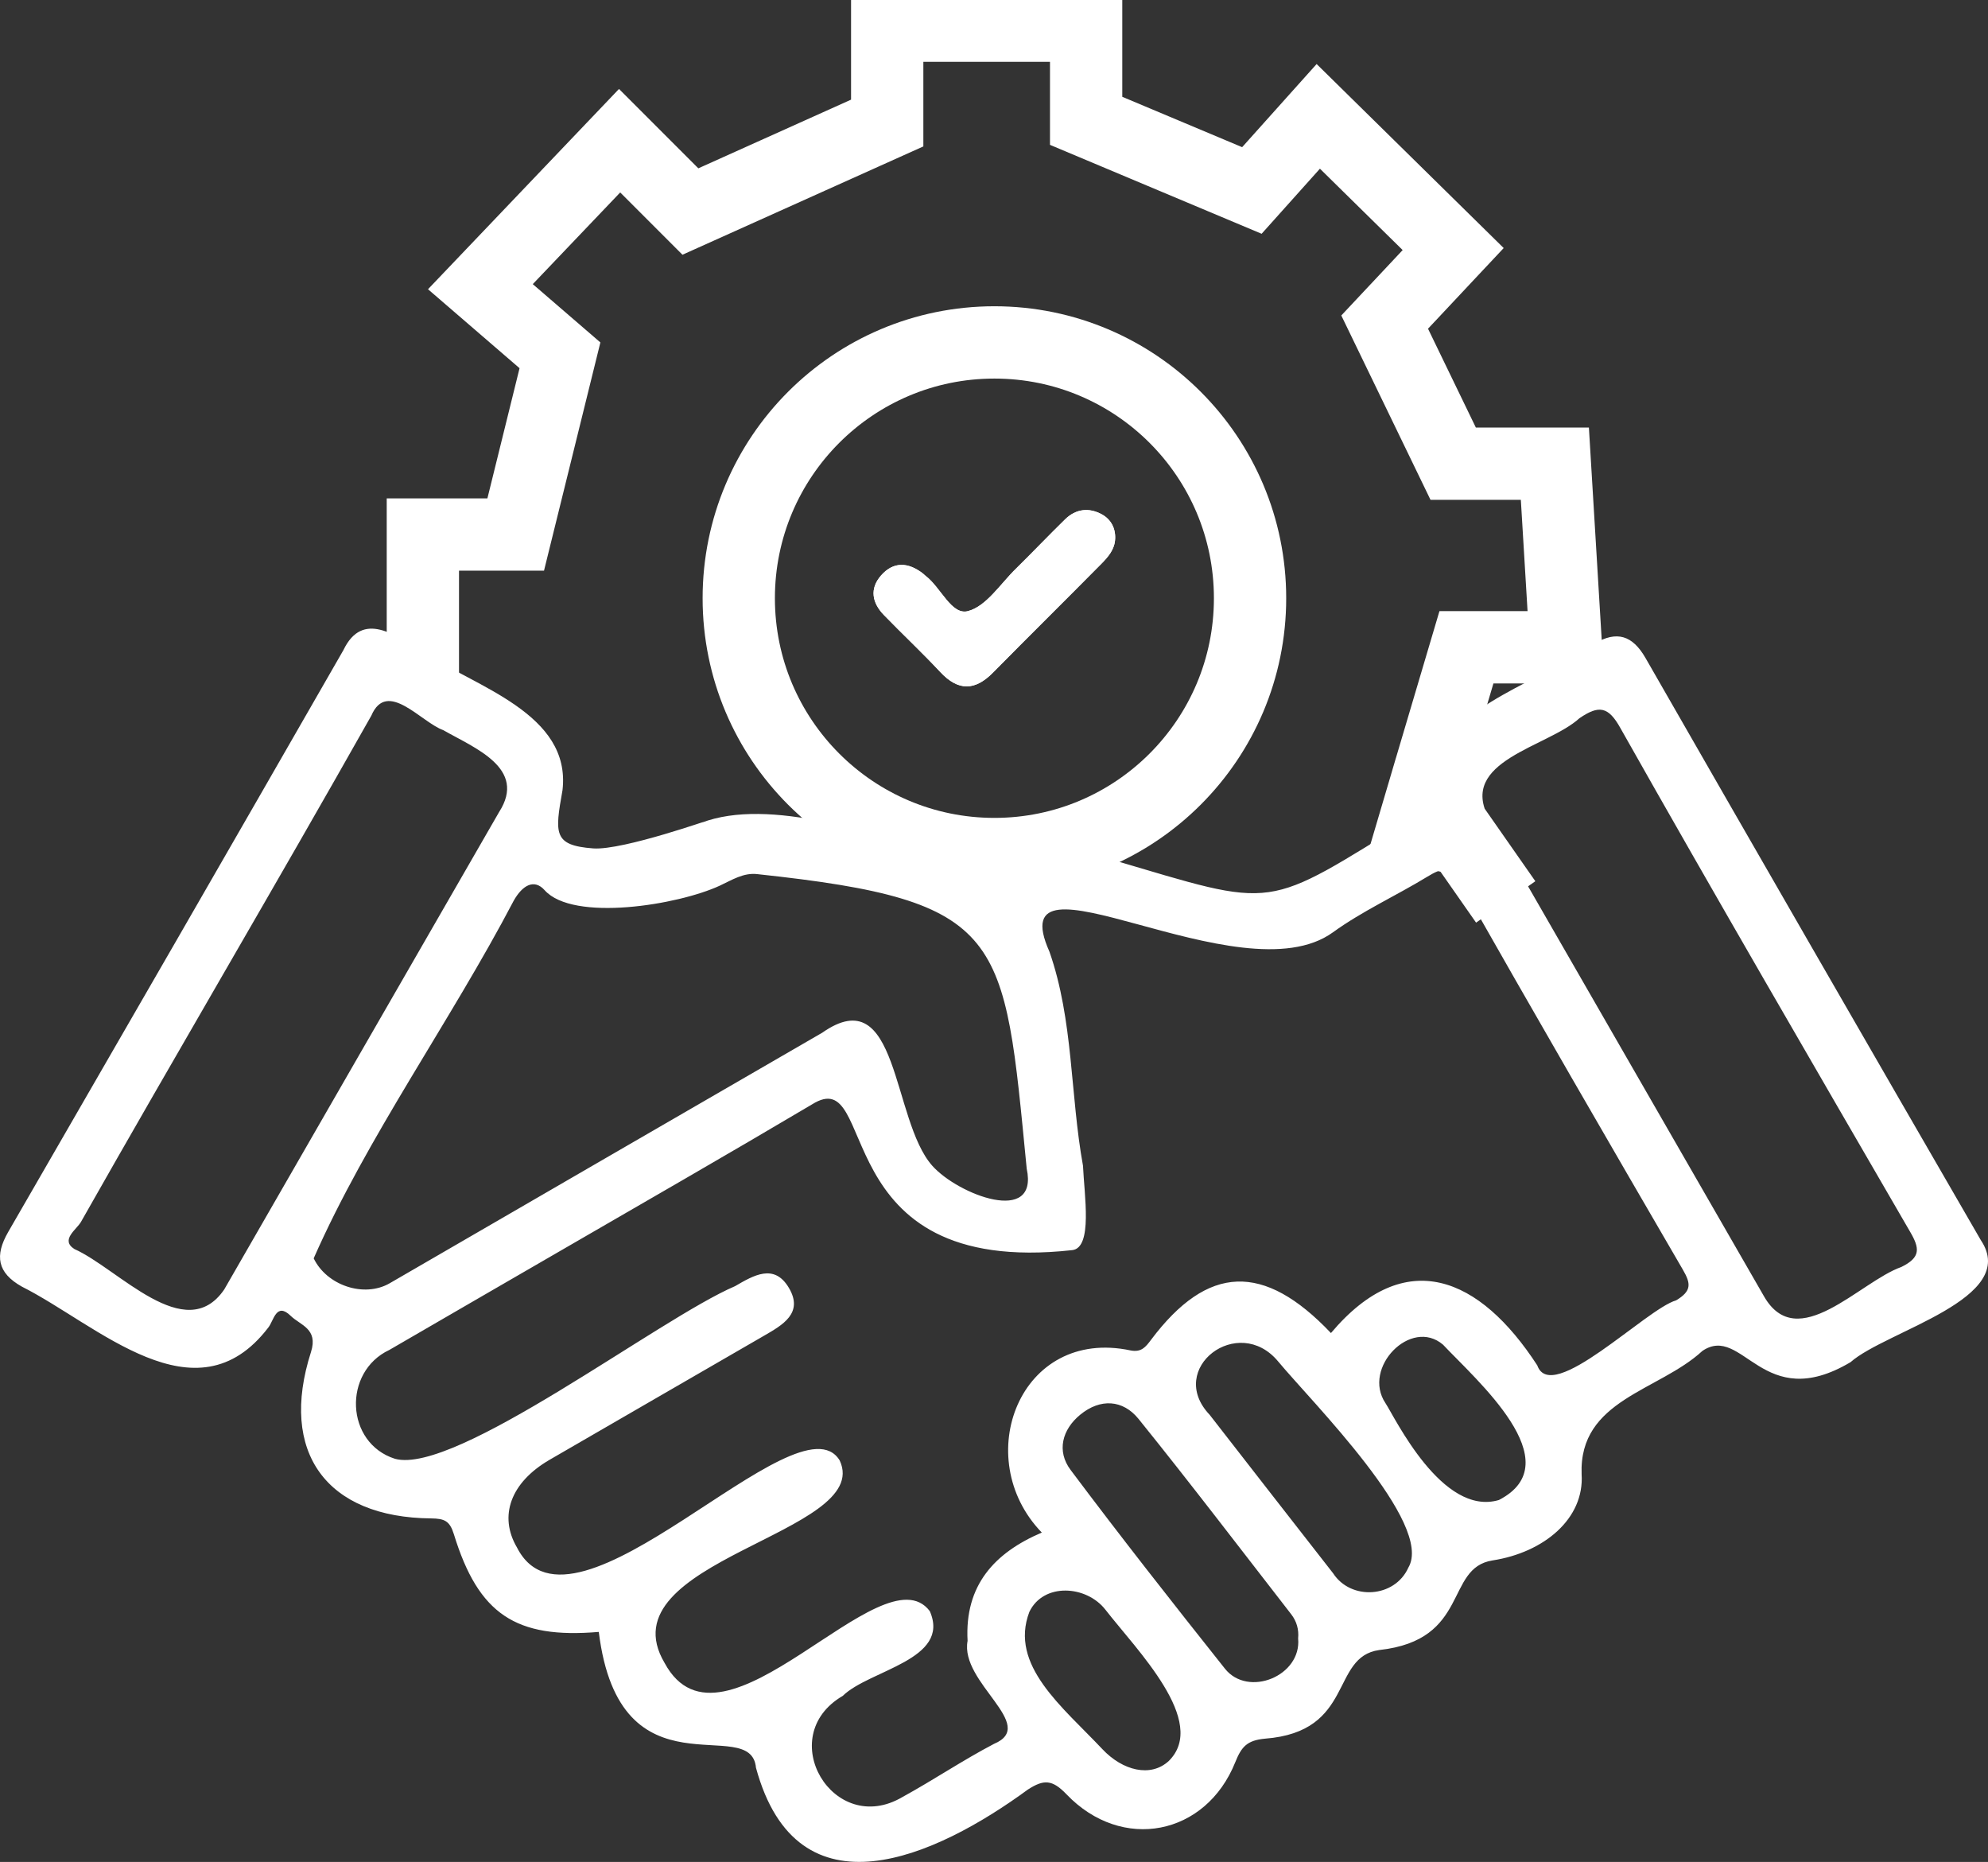 <?xml version="1.0" encoding="UTF-8"?> <svg xmlns="http://www.w3.org/2000/svg" width="110" height="103" viewBox="0 0 110 103" fill="none"><rect x="0" y="0" width="110" height="103" fill="#333333" stroke="none"/><g clip-path="url(#clip0_222_788)"><path d="M61.704 29.808C61.679 30.396 61.315 30.806 60.941 31.187C58.951 33.199 56.936 35.187 54.949 37.202C53.944 38.224 53.019 38.237 52.026 37.174C51.016 36.091 49.93 35.077 48.9 34.014C48.255 33.345 48.109 32.57 48.746 31.84C49.443 31.041 50.262 31.102 51.069 31.727C51.122 31.767 51.166 31.82 51.219 31.86C52.062 32.497 52.65 34.051 53.559 33.807C54.58 33.54 55.359 32.29 56.222 31.451C57.134 30.554 58.018 29.626 58.935 28.729C59.535 28.141 60.264 28.068 60.974 28.457C61.461 28.729 61.732 29.212 61.704 29.808Z" fill="white"></path><path d="M61.704 29.808C61.679 30.396 61.315 30.806 60.941 31.187C58.951 33.199 56.936 35.187 54.949 37.202C53.944 38.224 53.019 38.237 52.026 37.174C51.016 36.091 49.93 35.077 48.9 34.014C48.255 33.345 48.109 32.57 48.746 31.84C49.443 31.041 50.262 31.102 51.069 31.727C51.122 31.767 51.166 31.82 51.219 31.86C52.062 32.497 52.65 34.051 53.559 33.807C54.58 33.54 55.359 32.29 56.222 31.451C57.134 30.554 58.018 29.626 58.935 28.729C59.535 28.141 60.264 28.068 60.974 28.457C61.461 28.729 61.732 29.212 61.704 29.808Z" fill="white"></path><path d="M23.398 38.431V29.569H28.535L30.984 19.656L26.581 15.859L34.284 7.783L38.201 11.702L49.091 6.806V1.419H60.098V6.684L69.269 10.537L72.943 6.437L80.407 13.778L76.616 17.818L80.407 25.65H86.034L86.647 35.807H81.141L79.162 42.483C79.162 42.483 79.158 42.491 79.158 42.499C79.154 42.511 79.15 42.52 79.146 42.532L78.862 43.497L78.307 45.375L78.205 45.72L80.942 46.499L83.314 49.894" stroke="white" stroke-width="4" stroke-miterlimit="10"></path><path d="M55.022 47.245C62.835 47.245 69.168 40.909 69.168 33.093C69.168 25.278 62.835 18.942 55.022 18.942C47.21 18.942 40.877 25.278 40.877 33.093C40.877 40.909 47.21 47.245 55.022 47.245Z" stroke="white" stroke-width="4" stroke-miterlimit="10"></path><path d="M109.598 68.596C103.395 57.876 97.212 47.144 91.049 36.399C90.324 35.138 89.456 34.878 88.224 35.604C85.252 37.746 80.658 38.813 79.142 42.325C78.598 43.238 79.117 44.373 78.302 45.168C69.792 50.413 70.826 50.295 61.416 47.525C58.566 46.397 55.951 48.701 53.21 47.635C48.393 46.085 42.547 44.098 38.821 45.509C39.636 45.201 34.495 47.054 32.824 46.933C30.602 46.767 30.7 46.109 31.125 43.708C31.612 39.47 26.329 38.01 23.394 36.059C21.906 35.15 20.065 33.746 19.003 35.961C12.836 46.706 6.649 57.434 0.45 68.158C-0.296 69.456 -0.158 70.409 1.212 71.176C5.388 73.273 10.829 78.704 14.851 73.431C15.151 73.05 15.285 72.012 16.088 72.794C16.619 73.314 17.62 73.5 17.207 74.794C15.427 80.343 18.062 83.949 23.86 83.997C24.602 84.005 24.886 84.139 25.113 84.869C26.475 89.303 28.539 90.665 33.132 90.276C34.288 99.633 41.549 94.734 41.829 97.788C44.128 106.253 51.807 102.708 56.879 98.993C57.751 98.433 58.217 98.429 59.012 99.26C62.077 102.461 66.723 101.552 68.353 97.476C68.694 96.628 69.002 96.275 69.987 96.182C74.982 95.8 73.591 91.659 76.316 91.278C81.355 90.726 79.932 86.739 82.584 86.321C85.43 85.883 87.676 84.009 87.514 81.551C87.36 77.422 91.779 76.964 94.2 74.729C96.446 73.22 97.52 78.25 102.394 75.354C104.352 73.618 111.796 71.849 109.598 68.596ZM12.406 71.334C10.257 74.469 6.552 70.182 4.115 69.095C3.324 68.588 4.237 68.02 4.48 67.594C9.787 58.229 15.261 48.957 20.547 39.587C21.419 37.555 23.3 39.956 24.533 40.394C26.256 41.38 29.179 42.495 27.614 44.925C22.546 53.727 17.47 62.528 12.406 71.334ZM17.357 69.61C20.308 62.91 24.947 56.465 28.425 49.825C28.904 48.977 29.552 48.592 30.136 49.245C31.717 51.009 37.515 50.068 39.83 48.993C40.487 48.689 41.136 48.263 41.906 48.356C55.719 49.833 55.541 51.719 56.81 64.65C57.483 67.801 53.019 66.098 51.584 64.487C49.33 61.956 49.755 54.141 45.494 57.13C37.515 61.742 29.544 66.365 21.569 70.985C20.142 71.813 18.074 71.103 17.357 69.61ZM64.672 97.415C63.666 98.344 62.113 97.95 60.994 96.758C58.797 94.425 55.829 92.126 56.956 89.169C57.734 87.542 60.11 87.688 61.169 89.051C62.9 91.282 66.873 95.237 64.672 97.415ZM71.828 90.637C72.026 92.714 69.058 93.922 67.777 92.308C64.891 88.678 62.02 85.028 59.239 81.316C58.456 80.274 58.768 79.081 59.774 78.258C60.877 77.353 62.13 77.418 63.001 78.497C65.872 82.054 68.645 85.697 71.451 89.307C71.746 89.692 71.876 90.142 71.828 90.637ZM77.925 86.723C77.171 88.398 74.751 88.548 73.766 87.035C71.479 84.115 69.208 81.186 66.93 78.262C64.505 75.707 68.511 72.648 70.725 75.317C72.594 77.568 79.361 84.297 77.925 86.723ZM82.937 82.979C79.794 83.912 77.175 78.396 76.656 77.613C75.359 75.666 78.067 72.871 79.843 74.384C81.656 76.315 86.971 80.903 82.937 82.979ZM92.744 71.934C91.09 72.405 85.844 77.755 85.061 75.532C81.891 70.653 77.771 68.848 73.644 73.743C69.926 69.829 66.829 69.939 63.686 74.121C63.386 74.522 63.151 74.818 62.559 74.705C56.425 73.403 53.66 80.663 57.645 84.78C55.034 85.895 53.368 87.692 53.538 90.771C53.1 93.091 57.467 95.435 54.998 96.47C53.271 97.374 51.645 98.473 49.934 99.41C46.111 101.666 42.782 96.06 46.633 93.813C48.101 92.373 52.634 91.826 51.446 89.124C48.815 85.66 39.98 97.938 36.773 91.992C33.396 86.301 48.353 84.849 46.463 80.793C44.169 76.996 31.705 91.7 28.604 85.603C27.582 83.863 28.255 82.01 30.4 80.76C34.357 78.461 38.322 76.185 42.279 73.889C43.293 73.301 44.477 72.644 43.654 71.249C42.839 69.866 41.699 70.555 40.674 71.148C36.469 72.945 25.21 81.612 21.857 80.7C19.1 79.824 18.962 75.885 21.545 74.676C24.626 72.884 27.716 71.103 30.801 69.314C35.52 66.581 40.252 63.867 44.939 61.089C48.701 58.732 45.511 70.685 59.328 69.156C60.475 69.03 59.993 66.094 59.924 64.487C59.21 60.553 59.401 56.452 58.067 52.644C55.233 46.304 68.629 55.292 73.757 51.573C75.387 50.393 77.248 49.553 78.971 48.502C79.766 48.02 80.232 47.854 80.824 48.896C84.875 56.039 88.99 63.145 93.117 70.239C93.567 71.014 93.608 71.415 92.744 71.934ZM105.203 70.089C102.905 70.9 99.454 74.948 97.601 71.703C92.537 62.898 87.461 54.096 82.397 45.286C80.634 42.086 85.645 41.335 87.392 39.733C88.471 38.995 88.994 39.072 89.667 40.289C94.925 49.602 100.306 58.854 105.67 68.106C106.229 69.051 106.294 69.554 105.203 70.089Z" fill="white"></path></g><defs><clipPath id="clip0_222_788"><rect width="110" height="103" fill="white"></rect></clipPath></defs></svg> 